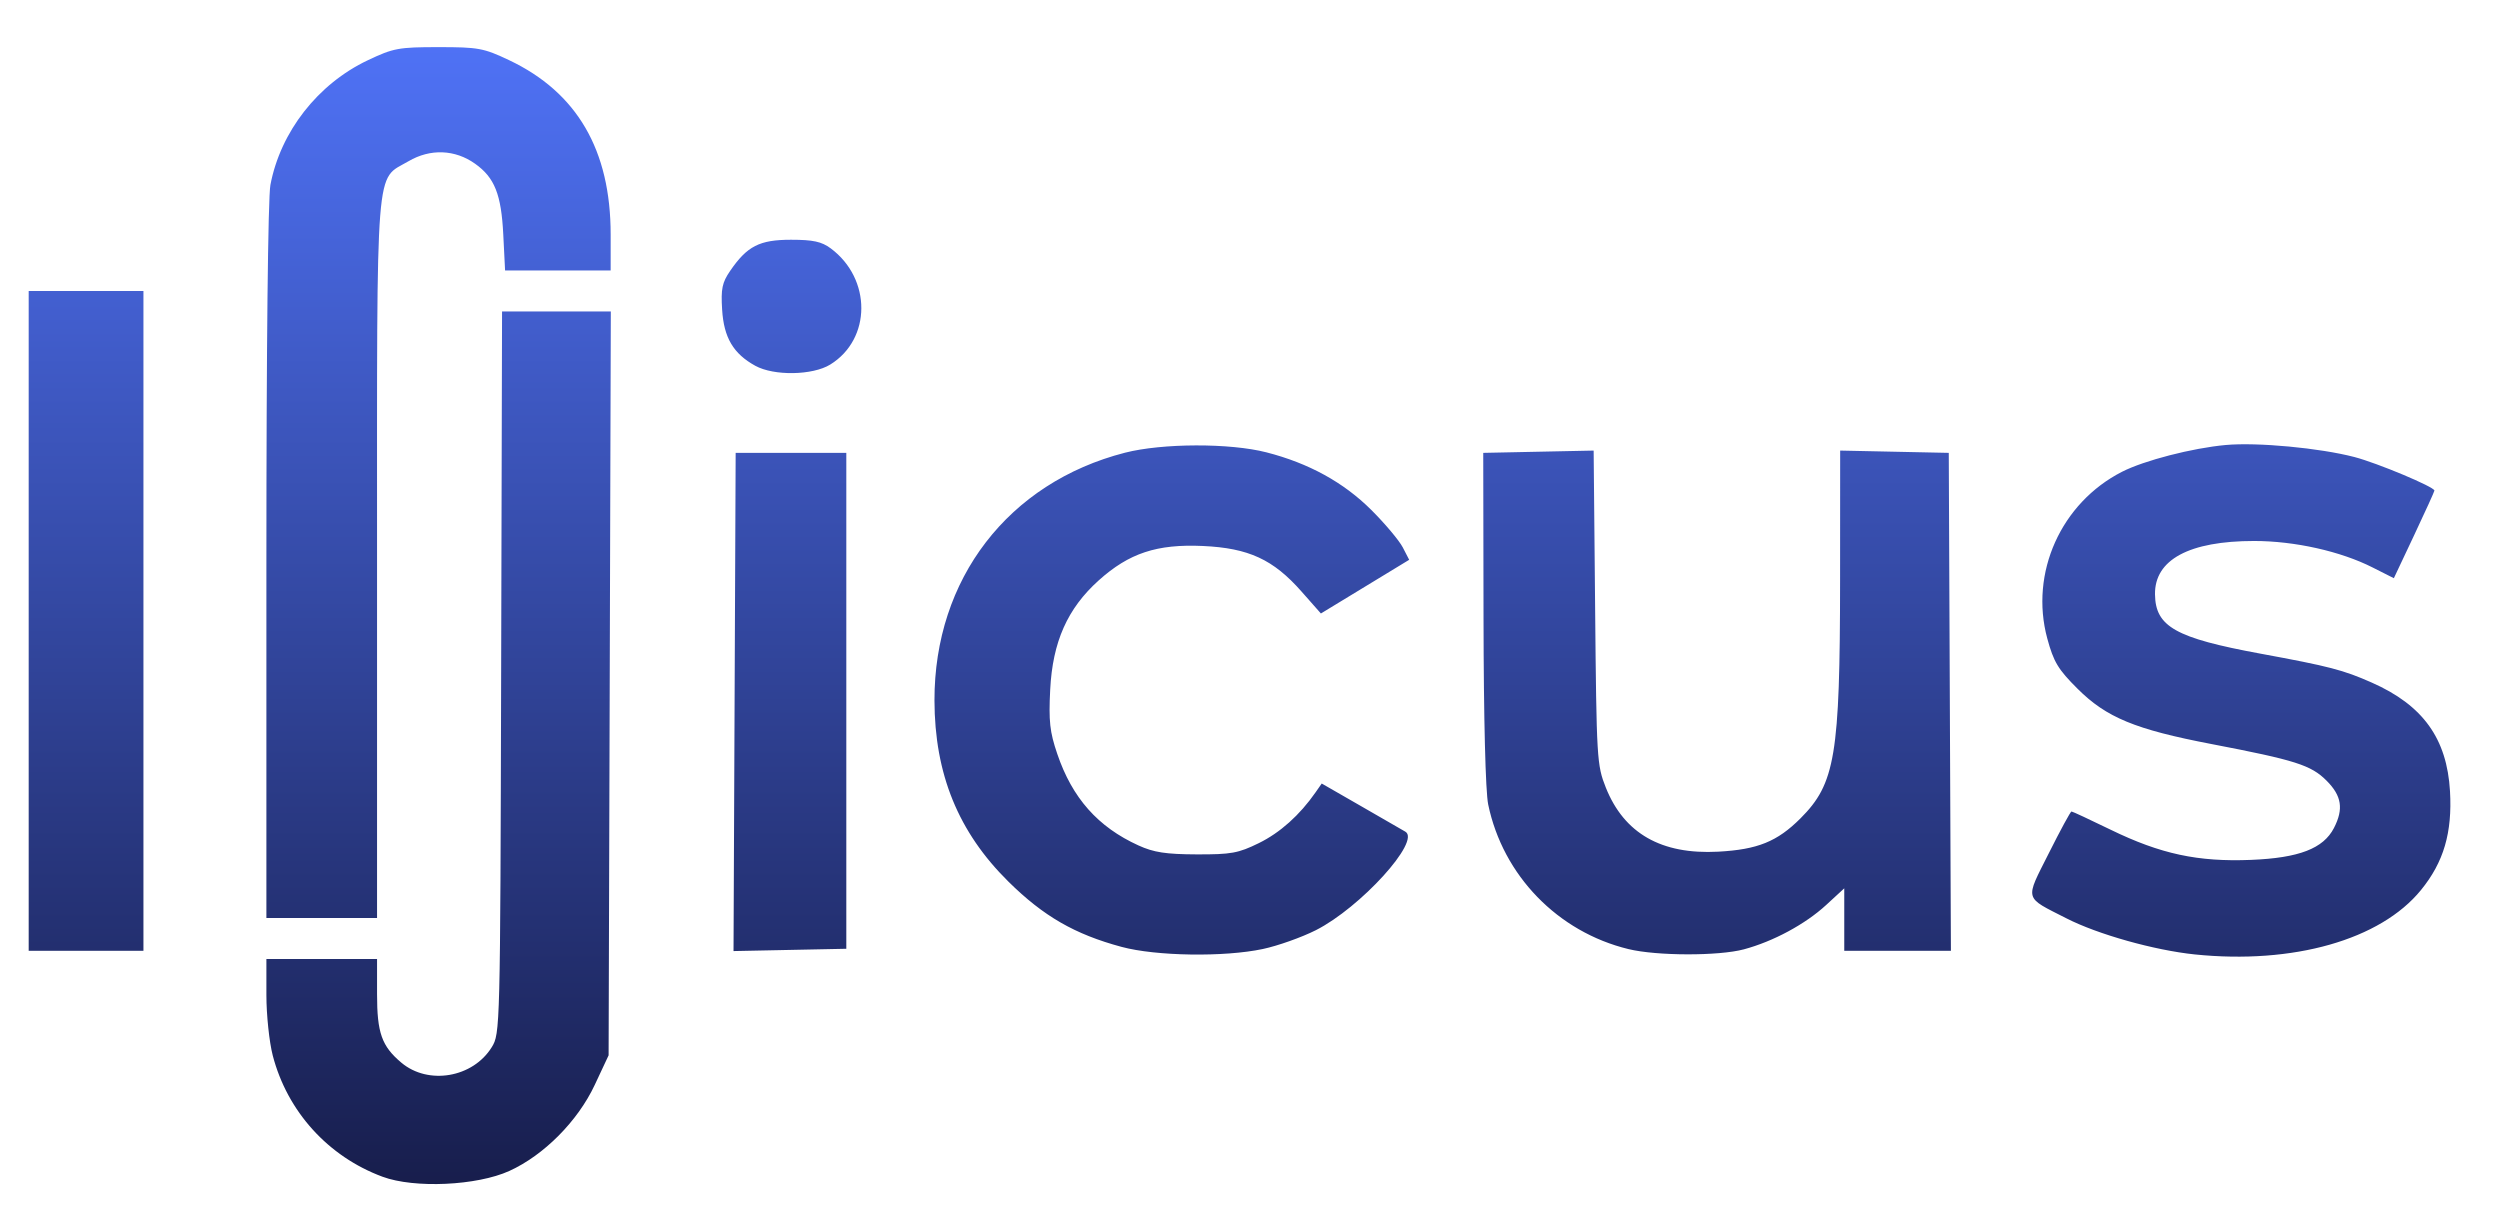 <svg xmlns="http://www.w3.org/2000/svg" viewBox="150 430 610 295" fill="none">
  <defs>
    <linearGradient id="logo-gradient" x1="0" y1="0" x2="0" y2="1">
      <stop offset="0%" stop-color="#4f72f6"/>
      <stop offset="100%" stop-color="#171d4b"/>
    </linearGradient>
  </defs>
  <path d="M 243.33 717.12 C230.06,712.20 220.11,701.21 216.55,687.54 C215.70,684.26 215.00,677.62 215.00,672.79 L 215.00 664.00 L 228.50 664.00 L 242.00 664.00 L 242.00 672.55 C242.00,682.04 243.14,685.26 247.93,689.29 C254.50,694.82 265.39,692.96 269.99,685.51 C272.03,682.21 272.06,681.17 272.28,594.09 L 272.50 506.00 L 285.77 506.00 L 299.04 506.00 L 298.77 596.75 L 298.50 687.50 L 295.11 694.73 C290.98,703.55 282.71,711.88 274.28,715.71 C266.37,719.31 251.11,720.01 243.33,717.12 ZM 685.51 662.88 C675.67,661.86 661.88,657.99 654.24,654.09 C643.76,648.75 644.06,649.83 649.91,638.19 C652.72,632.58 655.21,628.00 655.44,628.00 C655.67,628.00 659.97,630.00 665.00,632.45 C677.21,638.39 686.29,640.34 699.30,639.81 C710.97,639.33 716.89,637.05 719.48,632.04 C721.88,627.39 721.38,624.18 717.68,620.48 C713.88,616.68 710.10,615.48 689.62,611.55 C671.00,607.98 663.97,605.08 656.93,598.06 C652.16,593.31 651.09,591.52 649.53,585.77 C645.21,569.79 652.88,552.71 667.78,545.11 C673.19,542.35 684.94,539.32 693.08,538.58 C700.80,537.88 715.99,539.30 724.50,541.52 C730.11,542.99 744.00,548.81 744.00,549.70 C744.00,549.92 741.77,554.82 739.05,560.59 L 734.10 571.08 L 728.95 568.48 C721.13,564.51 709.90,562.00 700.02,562.00 C684.17,562.00 675.70,566.56 675.82,575.03 C675.93,582.91 680.83,585.67 701.55,589.49 C718.42,592.60 721.72,593.46 728.73,596.56 C741.21,602.08 747.05,610.20 747.80,623.05 C748.38,633.16 746.27,640.37 740.71,647.18 C730.83,659.31 709.56,665.35 685.51,662.88 ZM 423.67 661.04 C412.23,657.96 404.59,653.55 396.05,645.11 C383.82,633.03 378.05,618.87 378.01,600.91 C377.96,571.25 396.02,547.78 424.50,540.46 C433.59,538.13 450.09,538.08 459.00,540.37 C469.34,543.02 477.83,547.69 484.60,554.43 C487.95,557.77 491.40,561.88 492.27,563.55 L 493.84 566.59 L 483.07 573.14 L 472.30 579.69 L 467.56 574.32 C460.67,566.50 454.66,563.73 443.50,563.22 C432.30,562.71 425.49,564.96 418.08,571.62 C410.46,578.47 406.84,586.61 406.25,598.25 C405.86,605.96 406.14,608.57 407.97,613.94 C411.62,624.71 417.89,631.79 427.79,636.29 C431.53,637.99 434.47,638.44 442.00,638.47 C450.40,638.50 452.15,638.18 457.16,635.72 C462.34,633.18 467.12,628.90 471.00,623.33 L 472.50 621.18 L 482.00 626.64 C487.23,629.64 492.14,632.47 492.91,632.93 C496.75,635.19 481.95,651.47 471.06,656.97 C467.59,658.72 461.76,660.79 458.12,661.56 C448.71,663.56 432.08,663.31 423.67,661.04 ZM 547.35 661.58 C530.09,657.39 516.72,643.61 513.12,626.30 C512.46,623.11 512.02,605.52 511.98,580.80 L 511.91 540.50 L 525.38 540.22 L 538.85 539.94 L 539.21 578.22 C539.55,615.21 539.64,616.69 541.82,622.17 C546.29,633.37 555.38,638.55 569.23,637.81 C578.86,637.29 583.65,635.35 589.32,629.68 C597.81,621.19 598.95,614.34 598.98,571.72 L 599.00 539.94 L 612.25 540.22 L 625.50 540.50 L 625.76 601.25 L 626.02 662.00 L 613.01 662.00 L 600.00 662.00 L 600.00 654.37 L 600.00 646.75 L 595.59 650.81 C590.50,655.50 582.67,659.72 575.50,661.64 C569.33,663.29 554.26,663.26 547.35,661.58 ZM 157.00 581.50 L 157.00 501.00 L 171.00 501.00 L 185.00 501.00 L 185.00 581.50 L 185.00 662.00 L 171.00 662.00 L 157.00 662.00 L 157.00 581.50 ZM 329.24 601.28 L 329.50 540.50 L 343.00 540.50 L 356.50 540.50 L 356.50 601.00 L 356.50 661.50 L 342.74 661.78 L 328.98 662.06 L 329.24 601.28 ZM 215.00 567.14 C215.00,514.81 215.39,478.23 215.98,475.12 C218.44,462.14 227.55,450.48 239.73,444.71 C246.01,441.73 247.26,441.50 257.00,441.50 C266.73,441.50 267.99,441.73 274.22,444.68 C290.80,452.54 299.00,466.61 299.00,487.21 L 299.00 496.00 L 286.12 496.00 L 273.24 496.00 L 272.80 487.25 C272.31,477.41 270.69,473.34 265.92,469.95 C261.03,466.46 254.98,466.23 249.68,469.34 C241.49,474.14 242.00,467.68 242.00,566.40 L 242.00 654.00 L 228.50 654.00 L 215.00 654.00 L 215.00 567.14 ZM 334.29 519.25 C328.93,516.30 326.62,512.38 326.20,505.57 C325.88,500.47 326.20,498.95 328.16,496.09 C332.31,490.04 335.33,488.50 343.00,488.50 C348.39,488.50 350.46,488.95 352.68,490.59 C362.70,498.02 362.65,512.73 352.58,518.95 C348.29,521.60 338.84,521.76 334.29,519.25 Z" fill="url(#logo-gradient)"/>
</svg>

